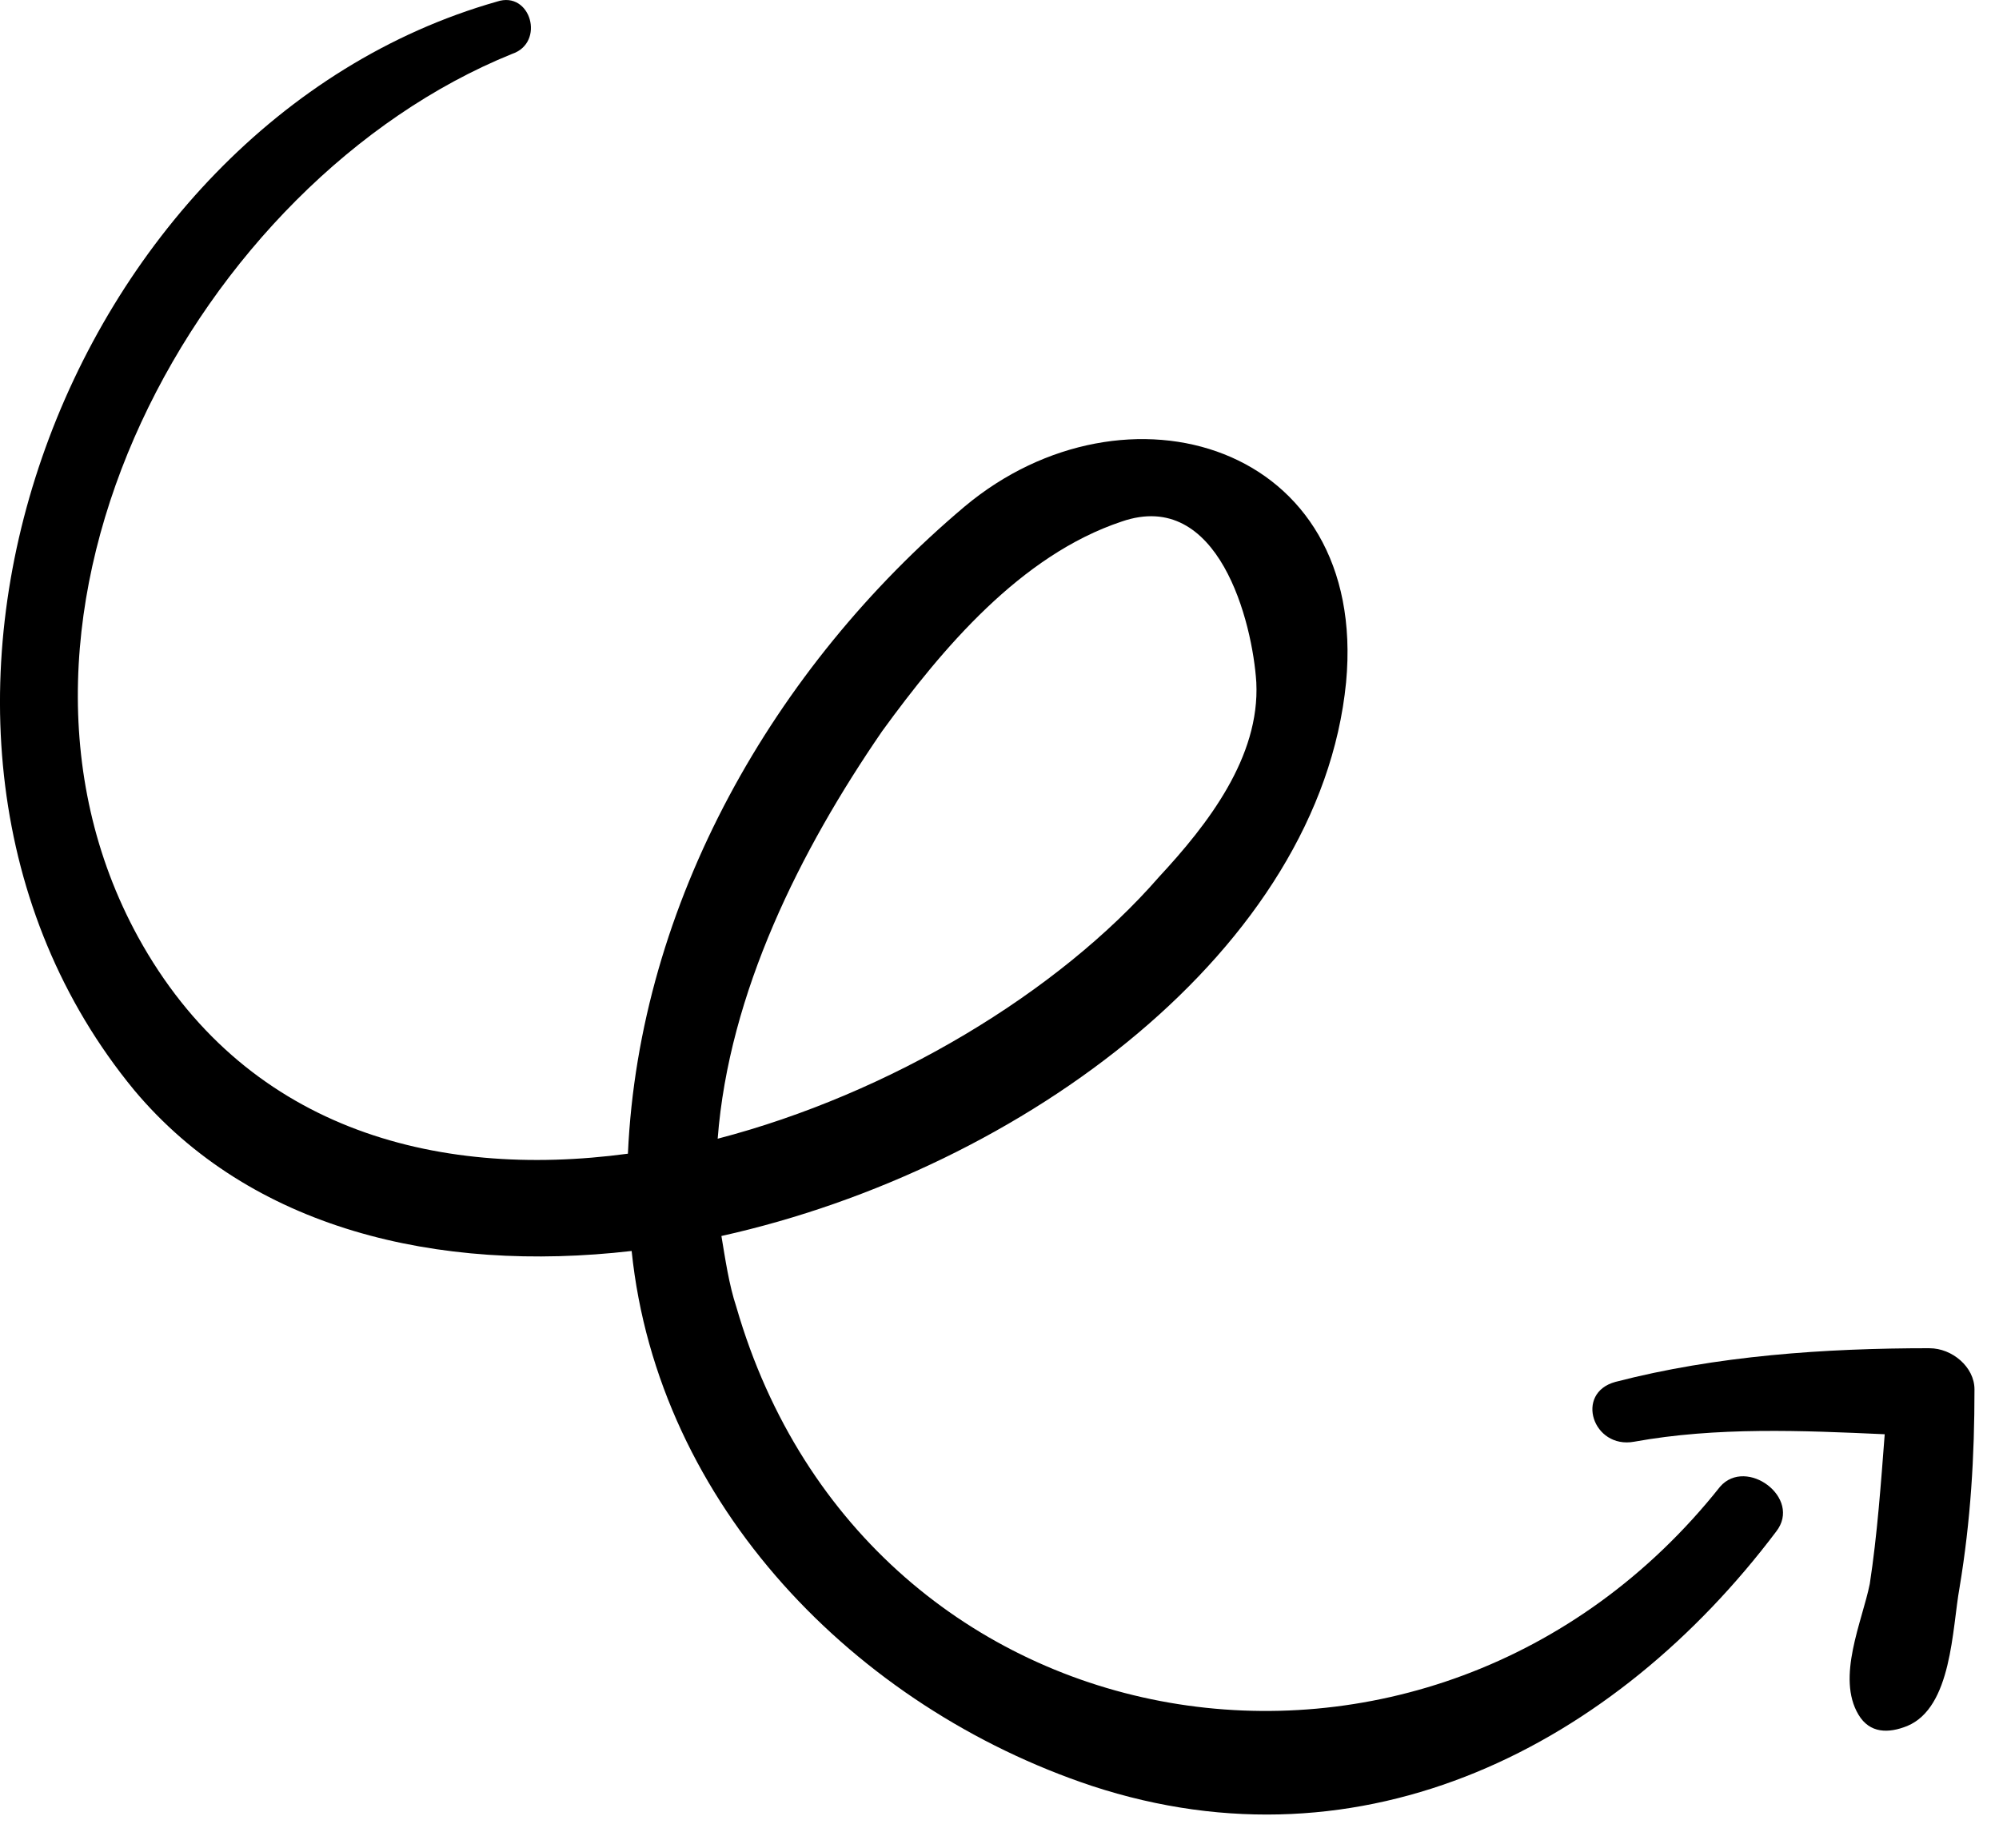 <svg width="53" height="49" fill="none" xmlns="http://www.w3.org/2000/svg"><path d="M45.606 39.413c-7.636 9.62-22.61 7.24-26.082-4.76-.198-.596-.297-1.29-.397-1.885 8.033-1.785 15.868-7.636 16.562-14.677.595-6.347-5.851-8.231-10.115-4.661-5.058 4.264-8.628 10.512-8.926 17.156-5.157.694-10.214-.694-12.991-5.752-4.661-8.528 1.586-20.032 9.917-23.404.892-.298.496-1.686-.397-1.388C1.673 3.314-4.277 19.38 3.557 28.9c3.075 3.67 8.033 4.86 13.19 4.265.695 6.743 5.95 12.099 12.198 14.181 7.24 2.38 13.884-1.09 18.148-6.743.695-.893-.793-1.984-1.487-1.19zM23.392 19.38c1.587-2.182 3.67-4.661 6.347-5.553 2.578-.893 3.47 2.677 3.57 4.264.099 1.983-1.29 3.768-2.579 5.157-2.677 3.074-7.14 5.752-11.702 6.941.298-3.867 2.182-7.636 4.364-10.809z" fill="#000000"/><path d="M51.16 35.743c-2.777 0-5.653.198-8.33.893-1.09.297-.595 1.785.496 1.586 2.182-.396 4.462-.297 6.644-.198-.099 1.29-.198 2.678-.396 3.967-.199.992-.893 2.48-.298 3.47.298.497.793.497 1.29.298 1.19-.495 1.19-2.578 1.388-3.669.297-1.785.396-3.471.396-5.256 0-.595-.595-1.09-1.19-1.09z" fill="#000000"/></svg>